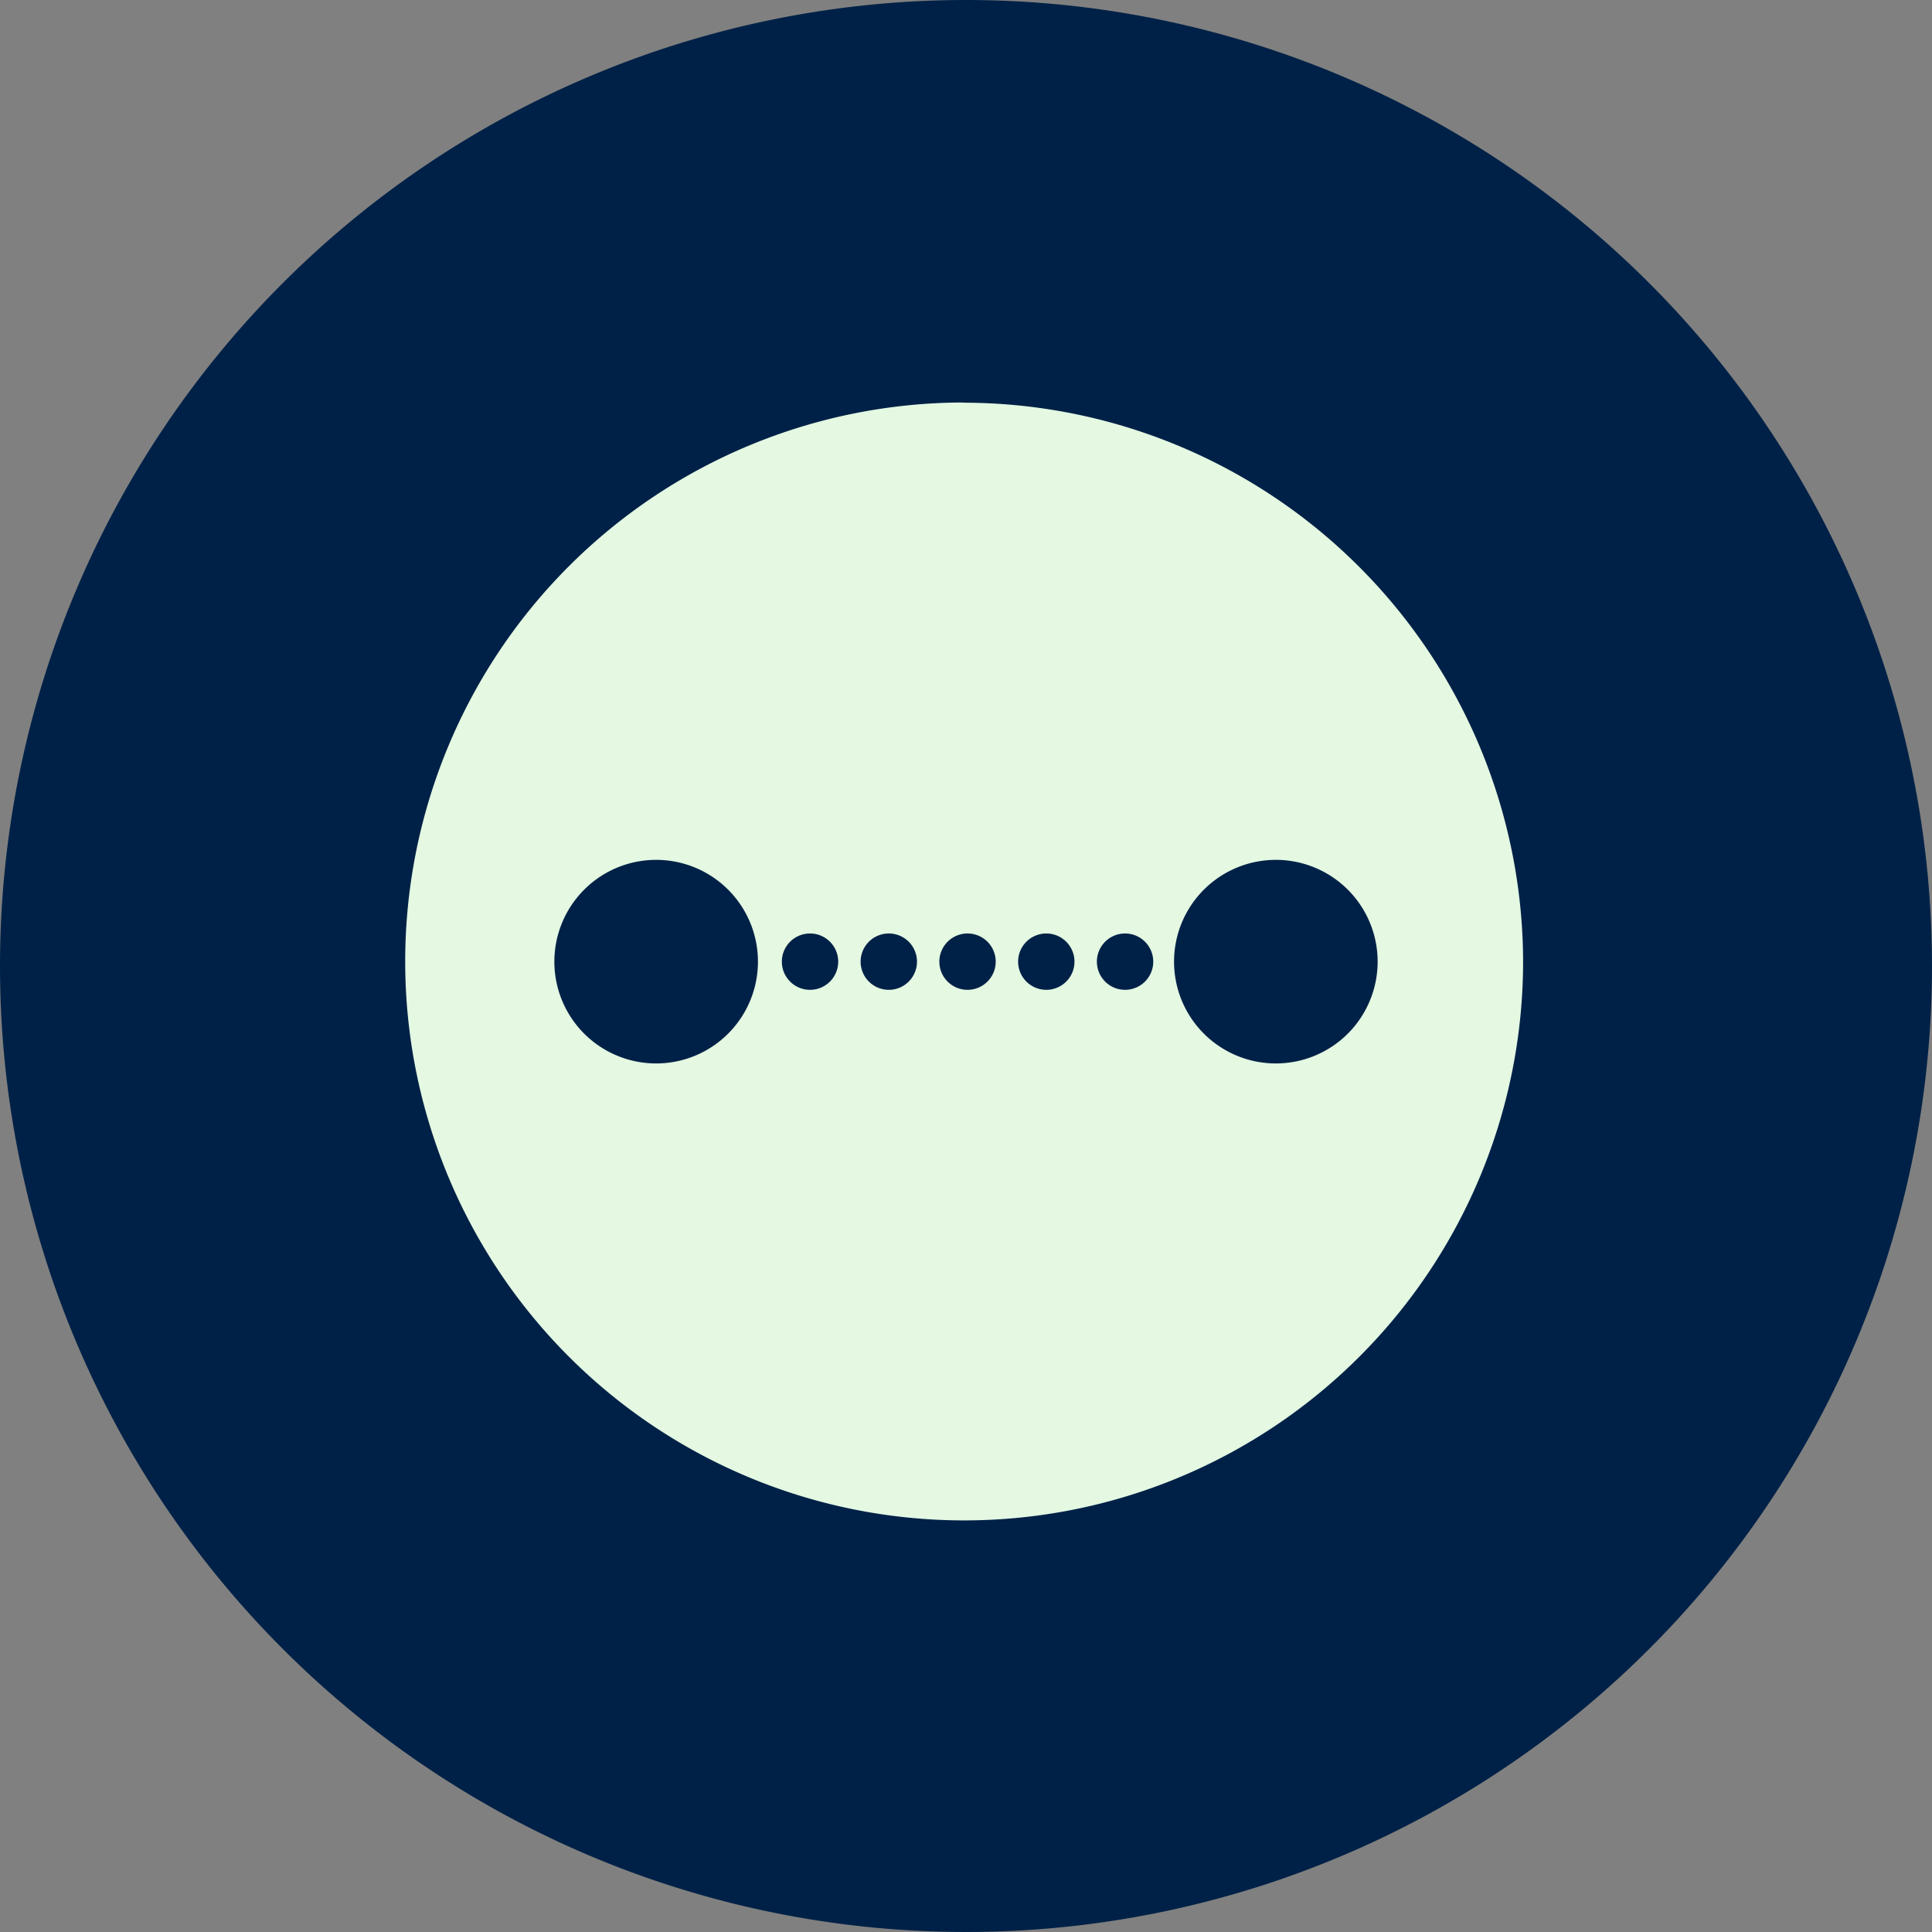 <?xml version="1.0" encoding="UTF-8"?> <svg xmlns="http://www.w3.org/2000/svg" width="48" height="48" viewBox="0 0 48 48"><rect x="0" y="0" width="48" height="48" fill="#808080" stroke="none"/><g id="Group_10" data-name="Group 10" transform="translate(1325 -428.808)"><path id="Path_12" data-name="Path 12" d="M24,177.808a24,24,0,1,1-24,24,24,24,0,0,1,24-24" transform="translate(-1325 251)" fill="#002147"></path><path id="Path_13" data-name="Path 13" d="M23.922,187.808A13.887,13.887,0,1,0,37.841,201.7a13.914,13.914,0,0,0-13.919-13.887" transform="translate(-1325 251)" fill="#e4f8e2"></path><path id="Path_24" data-name="Path 24" d="M18.831,201.7a2.529,2.529,0,1,1-2.529-2.529,2.529,2.529,0,0,1,2.529,2.529" transform="translate(-1325 251)" fill="#002147"></path><path id="Path_25" data-name="Path 25" d="M20.825,201.7a.7.7,0,1,1-.7-.7.7.7,0,0,1,.7.7" transform="translate(-1325 251)" fill="#002147"></path><path id="Path_26" data-name="Path 26" d="M22.782,201.7a.7.7,0,1,1-.7-.7.7.7,0,0,1,.7.7" transform="translate(-1325 251)" fill="#002147"></path><path id="Path_27" data-name="Path 27" d="M24.738,201.7a.7.7,0,1,1-.7-.7.7.7,0,0,1,.7.7" transform="translate(-1325 251)" fill="#002147"></path><path id="Path_28" data-name="Path 28" d="M26.695,201.7a.7.7,0,1,1-.7-.7.7.7,0,0,1,.7.7" transform="translate(-1325 251)" fill="#002147"></path><path id="Path_29" data-name="Path 29" d="M28.652,201.7a.7.7,0,1,1-.7-.7.7.7,0,0,1,.7.7" transform="translate(-1325 251)" fill="#002147"></path><path id="Path_30" data-name="Path 30" d="M34.227,201.7a2.529,2.529,0,1,1-2.529-2.529,2.529,2.529,0,0,1,2.529,2.529" transform="translate(-1325 251)" fill="#002147"></path></g></svg> 